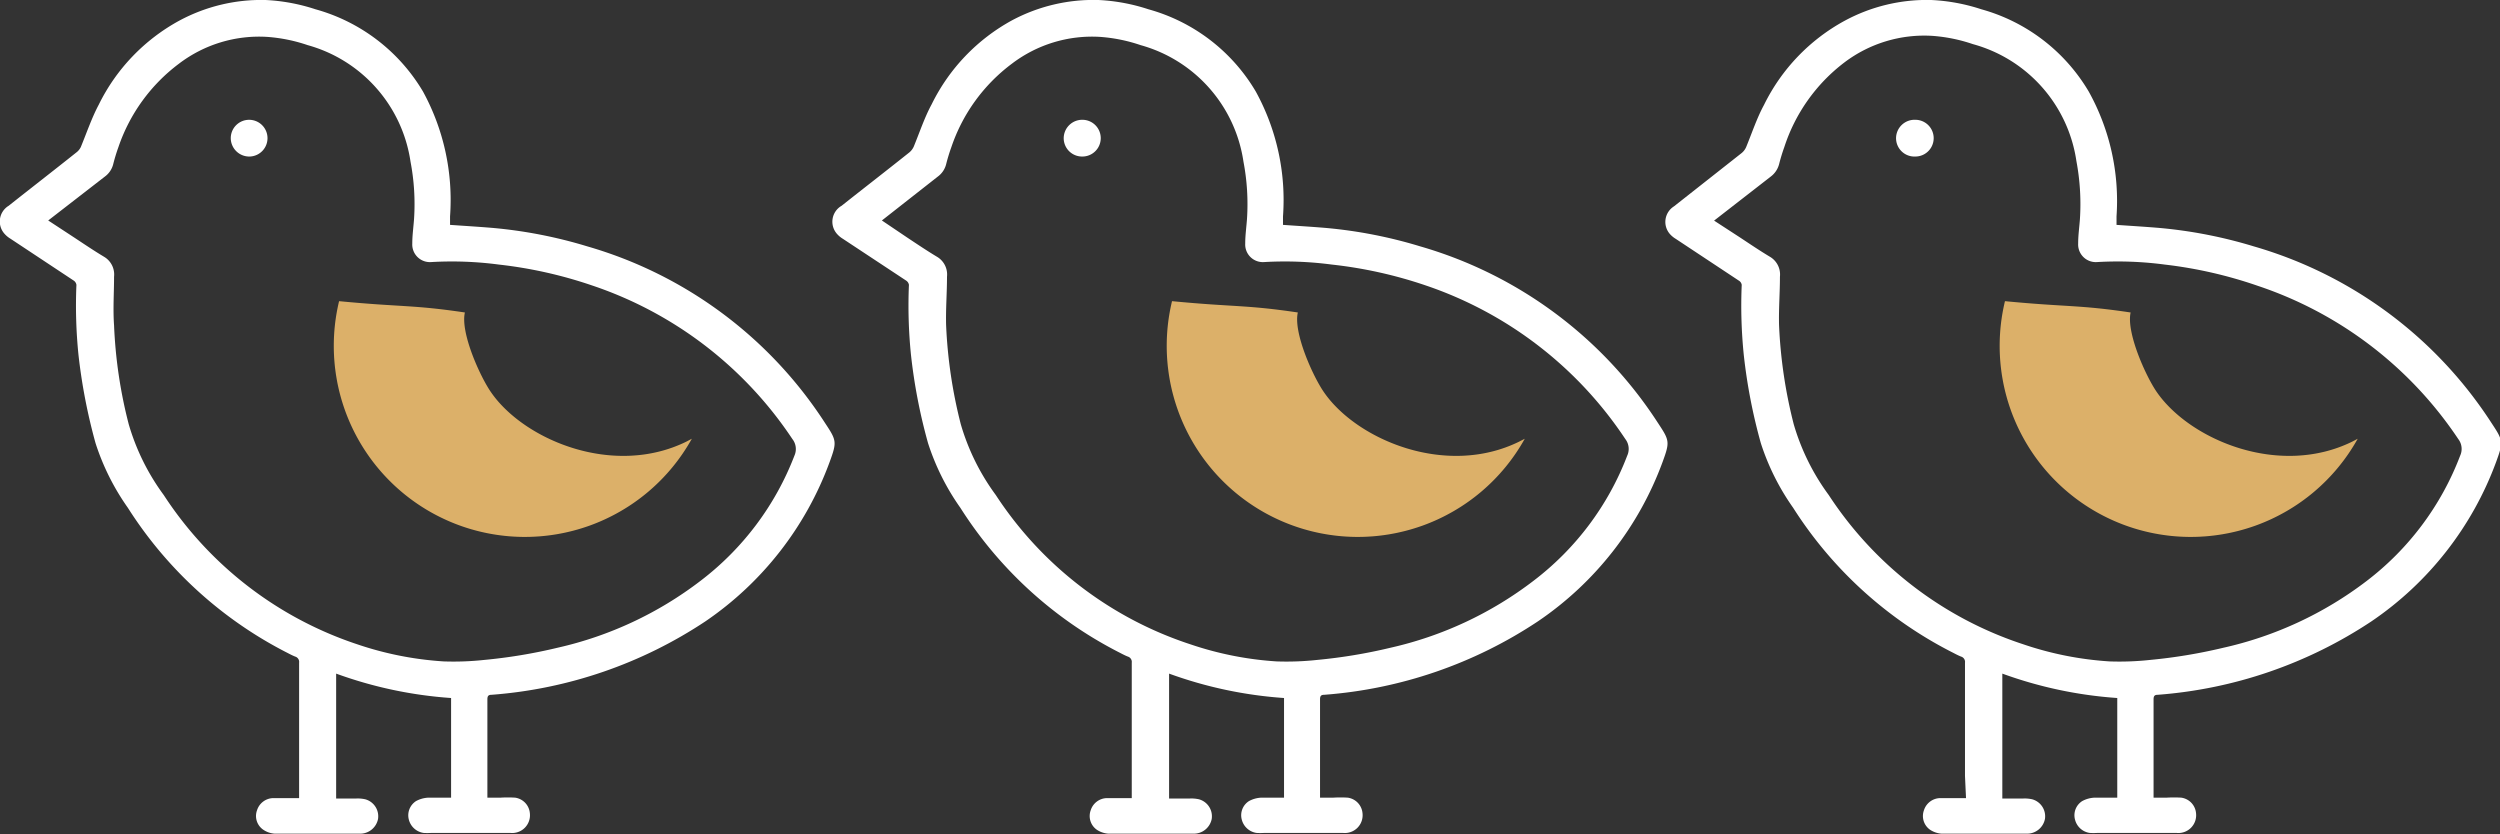 <?xml version="1.0" encoding="UTF-8"?>
<svg xmlns="http://www.w3.org/2000/svg" id="Layer_1" data-name="Layer 1" viewBox="0 0 170.09 56.76">
  <rect x="0" y="0" width="170.09" height="56.76" fill="#333333" stroke="none"/>
  <defs>
    <style>.cls-1{fill:#fff;}.cls-2{fill:#dcb069;}</style>
  </defs>
  <g id="uOA6vO">
    <path class="cls-1" d="M20.35,52.79c0-2.57,0-5.13,0-7.7a.38.38,0,0,0-.27-.42c-.23-.09-.44-.21-.66-.32A27.81,27.81,0,0,1,8.7,34.55a16.2,16.2,0,0,1-2.2-4.4,38.42,38.42,0,0,1-1.16-6,33.06,33.06,0,0,1-.14-4.77A.43.43,0,0,0,5,19.08L.71,16.24a1.71,1.71,0,0,1-.39-.32A1.25,1.25,0,0,1,.59,14c1.54-1.22,3.09-2.42,4.62-3.64A1,1,0,0,0,5.5,10c.41-1,.75-2,1.22-2.88a13.06,13.06,0,0,1,5.47-5.71A11.76,11.76,0,0,1,18.06,0a12.76,12.76,0,0,1,3.4.63,12.33,12.33,0,0,1,7.32,5.6,15.4,15.4,0,0,1,1.84,8.49c0,.21,0,.41,0,.58,1,.07,2,.13,2.94.21a31.69,31.69,0,0,1,6.39,1.25,28.75,28.75,0,0,1,16.17,12c.8,1.21.83,1.29.33,2.66A22.48,22.48,0,0,1,48,42.27a30.42,30.42,0,0,1-14.54,5c-.22,0-.3.07-.3.31q0,3.21,0,6.42c0,.08,0,.16,0,.27.31,0,.6,0,.89,0a8.12,8.12,0,0,1,1,0,1.17,1.17,0,0,1,1,1.06,1.21,1.21,0,0,1-1.32,1.34h-5.4a4.35,4.35,0,0,1-.51,0,1.22,1.22,0,0,1-1-.89,1.15,1.15,0,0,1,.49-1.28,1.94,1.94,0,0,1,.82-.23c.52,0,1,0,1.56,0V47.49a28.57,28.57,0,0,1-7.82-1.66v8.5H24.2a2.35,2.35,0,0,1,.65.05,1.2,1.2,0,0,1,.87,1.34,1.24,1.24,0,0,1-1.26,1c-1.92,0-3.85,0-5.77,0a1.56,1.56,0,0,1-.78-.27,1.13,1.13,0,0,1-.42-1.33,1.18,1.18,0,0,1,1.1-.82h1.76ZM5.08,16.18c.65.43,1.3.87,2,1.29a1.4,1.4,0,0,1,.68,1.36c0,1.1-.08,2.2,0,3.3a32,32,0,0,0,1,6.74,15.34,15.34,0,0,0,2.38,4.81A25.17,25.17,0,0,0,24.32,43.84,22.68,22.68,0,0,0,30.19,45a19.31,19.31,0,0,0,2.74-.1,35.42,35.42,0,0,0,5-.83,25.06,25.06,0,0,0,9.74-4.56A19.47,19.47,0,0,0,54.05,31a1.1,1.1,0,0,0-.14-1.13A26.47,26.47,0,0,0,40.28,19.42,29.86,29.86,0,0,0,33.94,18a24.4,24.4,0,0,0-4.6-.17,1.2,1.2,0,0,1-1.29-1.26c0-.56.08-1.11.12-1.67A15.34,15.34,0,0,0,27.93,11a9.69,9.69,0,0,0-7-7.93,10.93,10.93,0,0,0-2.75-.56,9,9,0,0,0-6,1.82A11.86,11.86,0,0,0,8.06,10a12.33,12.33,0,0,0-.36,1.18,1.49,1.49,0,0,1-.56.83L3.28,15Z" transform="translate(0 0)"></path>
    <path class="cls-1" d="M17,10.65A1.25,1.25,0,1,0,15.7,9.4,1.26,1.26,0,0,0,17,10.65Z" transform="translate(0 0)"></path>
  </g>
  <path class="cls-2" d="M33.41,26.69c-.76-1.09-2.1-4.08-1.78-5.43-3.56-.53-4.3-.36-8.56-.77a13,13,0,0,0,24,9.36l-.38.2C41.71,32.49,35.64,29.92,33.41,26.69Z" transform="translate(0 0)"></path>
  <g id="uOA6vO-2" data-name="uOA6vO">
    <path class="cls-1" d="M77,52.79c0-2.57,0-5.13,0-7.7a.38.38,0,0,0-.27-.42c-.23-.09-.44-.21-.66-.32a27.73,27.73,0,0,1-10.73-9.8,16.2,16.2,0,0,1-2.2-4.4,37.3,37.3,0,0,1-1.16-6,33.06,33.06,0,0,1-.14-4.77.43.43,0,0,0-.19-.29l-4.3-2.84a1.71,1.71,0,0,1-.39-.32A1.25,1.25,0,0,1,57.26,14c1.54-1.22,3.09-2.42,4.62-3.64a1.11,1.11,0,0,0,.29-.39c.41-1,.74-2,1.22-2.88a13.06,13.06,0,0,1,5.47-5.71A11.76,11.76,0,0,1,74.73,0a12.76,12.76,0,0,1,3.4.63,12.28,12.28,0,0,1,7.31,5.6,15.32,15.32,0,0,1,1.85,8.49c0,.21,0,.41,0,.58,1,.07,2,.13,2.94.21a31.69,31.69,0,0,1,6.39,1.25,28.75,28.75,0,0,1,16.17,12c.8,1.21.83,1.29.33,2.66a22.44,22.44,0,0,1-8.48,10.85,30.35,30.35,0,0,1-14.53,5c-.22,0-.3.07-.3.31q0,3.21,0,6.42c0,.08,0,.16,0,.27.31,0,.6,0,.89,0a8.12,8.12,0,0,1,1,0,1.17,1.17,0,0,1,1,1.06,1.21,1.21,0,0,1-1.32,1.34H86a4.35,4.35,0,0,1-.51,0,1.22,1.22,0,0,1-1-.89,1.14,1.14,0,0,1,.49-1.28,1.94,1.94,0,0,1,.82-.23c.52,0,1,0,1.56,0V47.49a28.57,28.57,0,0,1-7.82-1.66v8.5h1.38a2.35,2.35,0,0,1,.65.05,1.2,1.2,0,0,1,.87,1.34,1.24,1.24,0,0,1-1.26,1c-1.92,0-3.85,0-5.77,0a1.62,1.62,0,0,1-.79-.27,1.14,1.14,0,0,1-.41-1.33,1.18,1.18,0,0,1,1.1-.82H77ZM61.75,16.18c.65.43,1.3.87,2,1.29a1.4,1.4,0,0,1,.68,1.36c0,1.1-.09,2.2-.06,3.3a32.7,32.7,0,0,0,1,6.74,15.34,15.34,0,0,0,2.38,4.81A25.17,25.17,0,0,0,81,43.84,22.68,22.68,0,0,0,86.86,45a19.31,19.31,0,0,0,2.74-.1,35.65,35.65,0,0,0,5-.83,25.06,25.06,0,0,0,9.74-4.56A19.37,19.37,0,0,0,110.71,31a1.1,1.1,0,0,0-.13-1.13A26.47,26.47,0,0,0,97,19.42,29.86,29.86,0,0,0,90.61,18a24.4,24.4,0,0,0-4.6-.17,1.2,1.2,0,0,1-1.29-1.26c0-.56.08-1.11.12-1.67A15.34,15.34,0,0,0,84.6,11a9.69,9.69,0,0,0-7-7.93,10.93,10.93,0,0,0-2.75-.56,9,9,0,0,0-6,1.82A11.8,11.8,0,0,0,64.73,10a12.33,12.33,0,0,0-.36,1.18,1.49,1.49,0,0,1-.56.83L60,15Z" transform="translate(0 0)"></path>
    <path class="cls-1" d="M73.64,10.65a1.25,1.25,0,1,0,0-2.5A1.26,1.26,0,0,0,72.37,9.4,1.25,1.25,0,0,0,73.64,10.65Z" transform="translate(0 0)"></path>
  </g>
  <path class="cls-2" d="M90.08,26.69c-.76-1.09-2.1-4.08-1.78-5.43-3.56-.53-4.3-.36-8.56-.77a13,13,0,0,0,24,9.36l-.39.2C98.38,32.49,92.31,29.92,90.08,26.69Z" transform="translate(0 0)"></path>
  <g id="uOA6vO-3" data-name="uOA6vO">
    <path class="cls-1" d="M133.69,52.79c0-2.57,0-5.13,0-7.7a.38.38,0,0,0-.27-.42c-.23-.09-.44-.21-.66-.32A27.73,27.73,0,0,1,122,34.55a16.2,16.2,0,0,1-2.2-4.4,37.3,37.3,0,0,1-1.16-6,33.06,33.06,0,0,1-.14-4.77.41.41,0,0,0-.2-.29l-4.29-2.84a1.71,1.71,0,0,1-.39-.32,1.25,1.25,0,0,1,.27-1.89l4.62-3.64a1.11,1.11,0,0,0,.29-.39c.41-1,.74-2,1.22-2.88a13.06,13.06,0,0,1,5.47-5.71A11.75,11.75,0,0,1,131.39,0a12.75,12.75,0,0,1,3.41.63,12.31,12.31,0,0,1,7.31,5.6A15.32,15.32,0,0,1,144,14.72c0,.21,0,.41,0,.58,1,.07,2,.13,2.94.21a31.69,31.69,0,0,1,6.39,1.25,28.75,28.75,0,0,1,16.17,12c.8,1.21.83,1.29.33,2.66a22.5,22.5,0,0,1-8.48,10.85,30.39,30.39,0,0,1-14.53,5c-.22,0-.3.07-.3.31,0,2.14,0,4.28,0,6.42,0,.08,0,.16,0,.27.31,0,.6,0,.89,0a8.19,8.19,0,0,1,1,0,1.17,1.17,0,0,1,1,1.06,1.21,1.21,0,0,1-1.32,1.34h-5.4a4.35,4.35,0,0,1-.51,0,1.21,1.21,0,0,1-1-.89,1.14,1.14,0,0,1,.49-1.28,1.94,1.94,0,0,1,.82-.23c.51,0,1,0,1.56,0V47.49a28.57,28.57,0,0,1-7.82-1.66v8.5h1.38a2.35,2.35,0,0,1,.65.05,1.2,1.2,0,0,1,.87,1.34,1.24,1.24,0,0,1-1.26,1c-1.93,0-3.85,0-5.77,0a1.62,1.62,0,0,1-.79-.27,1.14,1.14,0,0,1-.41-1.33,1.18,1.18,0,0,1,1.1-.82h1.76ZM118.42,16.18c.65.43,1.3.87,2,1.29a1.4,1.4,0,0,1,.68,1.36c0,1.1-.09,2.2-.06,3.3a32.7,32.7,0,0,0,1,6.74,15.34,15.34,0,0,0,2.38,4.81,25.17,25.17,0,0,0,13.25,10.16A22.6,22.6,0,0,0,143.53,45a19.31,19.31,0,0,0,2.74-.1,35.89,35.89,0,0,0,5-.83A25.06,25.06,0,0,0,161,39.54,19.37,19.37,0,0,0,167.38,31a1.1,1.1,0,0,0-.13-1.13,26.47,26.47,0,0,0-13.63-10.42A29.86,29.86,0,0,0,147.28,18a24.4,24.4,0,0,0-4.6-.17,1.2,1.2,0,0,1-1.29-1.26c0-.56.08-1.11.12-1.67a15.8,15.8,0,0,0-.24-3.94A9.71,9.71,0,0,0,134.22,3a10.93,10.93,0,0,0-2.75-.56,9,9,0,0,0-6,1.82A11.8,11.8,0,0,0,121.4,10a12.33,12.33,0,0,0-.36,1.18,1.55,1.55,0,0,1-.56.83l-3.86,3Z" transform="translate(0 0)"></path>
    <path class="cls-1" d="M130.31,10.65a1.25,1.25,0,1,0,0-2.5A1.26,1.26,0,0,0,129,9.4,1.25,1.25,0,0,0,130.31,10.65Z" transform="translate(0 0)"></path>
  </g>
  <path class="cls-2" d="M146.75,26.69c-.76-1.09-2.1-4.08-1.79-5.43-3.55-.53-4.3-.36-8.55-.77a13,13,0,0,0,24,9.36l-.38.2C155.05,32.49,149,29.92,146.75,26.69Z" transform="translate(0 0)"></path>
</svg>
